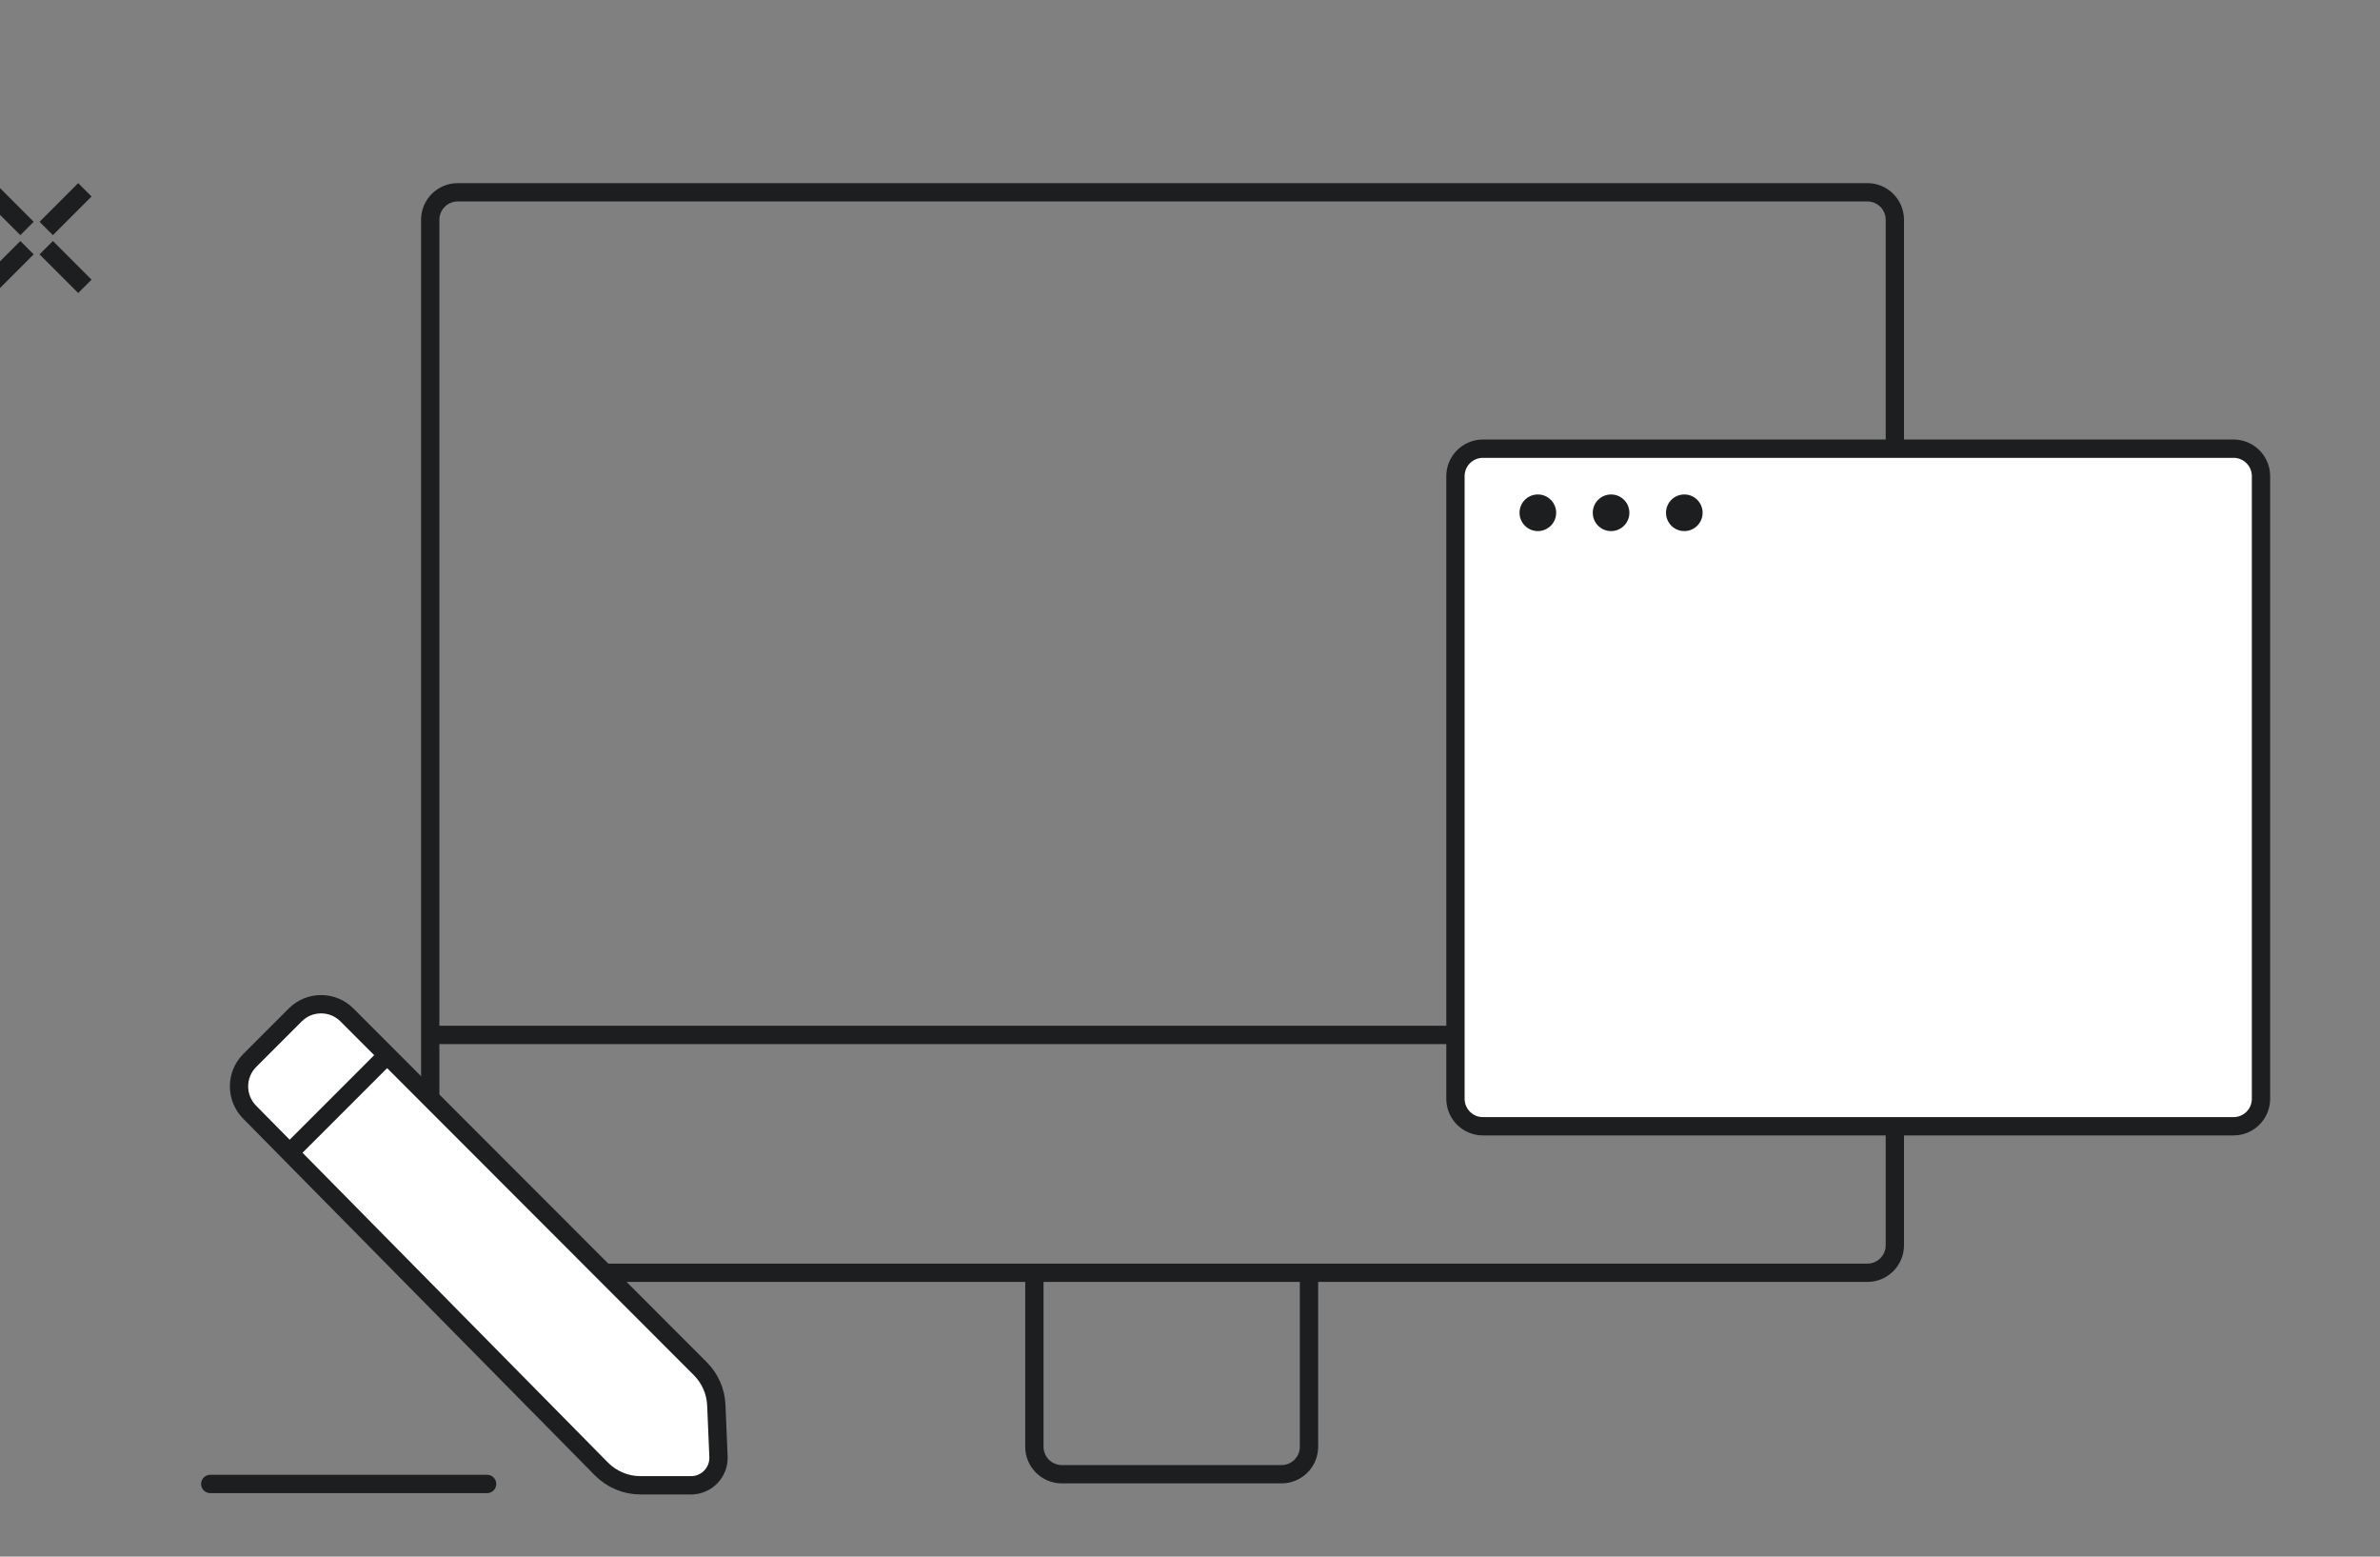 <svg width="130" height="85" viewBox="0 0 130 85" fill="none" xmlns="http://www.w3.org/2000/svg">
<rect x="0" y="0" width="130" height="85" fill="#808080" stroke="none"/>
<g clip-path="url(#clip0_0_162)">
<path fill-rule="evenodd" clip-rule="evenodd" d="M24 57.012H103V68C103 68.552 102.552 69 102 69H72H71H57H56H25C24.448 69 24 68.552 24 68V57.012ZM56 70H25C23.895 70 23 69.105 23 68V57.012V56.512V56.012V12C23 10.895 23.895 10 25 10H102C103.105 10 104 10.895 104 12V56.012V56.512V57.012V68C104 69.105 103.105 70 102 70H72V79C72 80.105 71.105 81 70 81H58C56.895 81 56 80.105 56 79V70ZM57 70V79C57 79.552 57.448 80 58 80H70C70.552 80 71 79.552 71 79V70H57ZM24 56.012H103V12C103 11.448 102.552 11 102 11H25C24.448 11 24 11.448 24 12V56.012Z" fill="#1D1E1F"/>
<path d="M79.5 26C79.5 25.172 80.172 24.5 81 24.5H122C122.828 24.5 123.5 25.172 123.5 26V31.037V60C123.5 60.828 122.828 61.5 122 61.5H81C80.172 61.5 79.5 60.828 79.5 60V31.037V26Z" fill="white" stroke="#1D1E1F"/>
<circle cx="84" cy="28" r="1" fill="#1D1E1F"/>
<circle cx="88" cy="28" r="1" fill="#1D1E1F"/>
<circle cx="92" cy="28" r="1" fill="#1D1E1F"/>
<path d="M2.889 13.16L2.16 13.889L4.271 16L5 15.271L2.889 13.16Z" fill="#1D1E1F"/>
<path d="M4.271 10L2.16 12.111L2.889 12.84L5 10.729L4.271 10Z" fill="#1D1E1F"/>
<path d="M1.111 13.16L-1 15.271L-0.271 16L1.84 13.889L1.111 13.16Z" fill="#1D1E1F"/>
<path d="M-0.271 10L-1 10.729L1.111 12.84L1.84 12.111L-0.271 10Z" fill="#1D1E1F"/>
<path d="M18.952 55.422C18.172 54.641 16.906 54.64 16.126 55.421L13.642 57.905C12.864 58.683 12.86 59.943 13.632 60.726L32.85 80.212C33.414 80.783 34.183 81.105 34.985 81.105L37.747 81.105C38.6 81.105 39.281 80.394 39.245 79.541L39.127 76.733C39.096 75.981 38.783 75.269 38.252 74.737L18.952 55.422Z" fill="white" stroke="#1D1E1F"/>
<path d="M21.059 57.705L16.109 62.654" stroke="#1D1E1F" stroke-linecap="round" stroke-linejoin="round"/>
<path d="M26.606 81.031H11.484" stroke="#1D1E1F" stroke-linecap="round" stroke-linejoin="round"/>
</g>
<defs>
<clipPath id="clip0_0_162">
<rect width="130" height="85" fill="white"/>
</clipPath>
</defs>
</svg>
